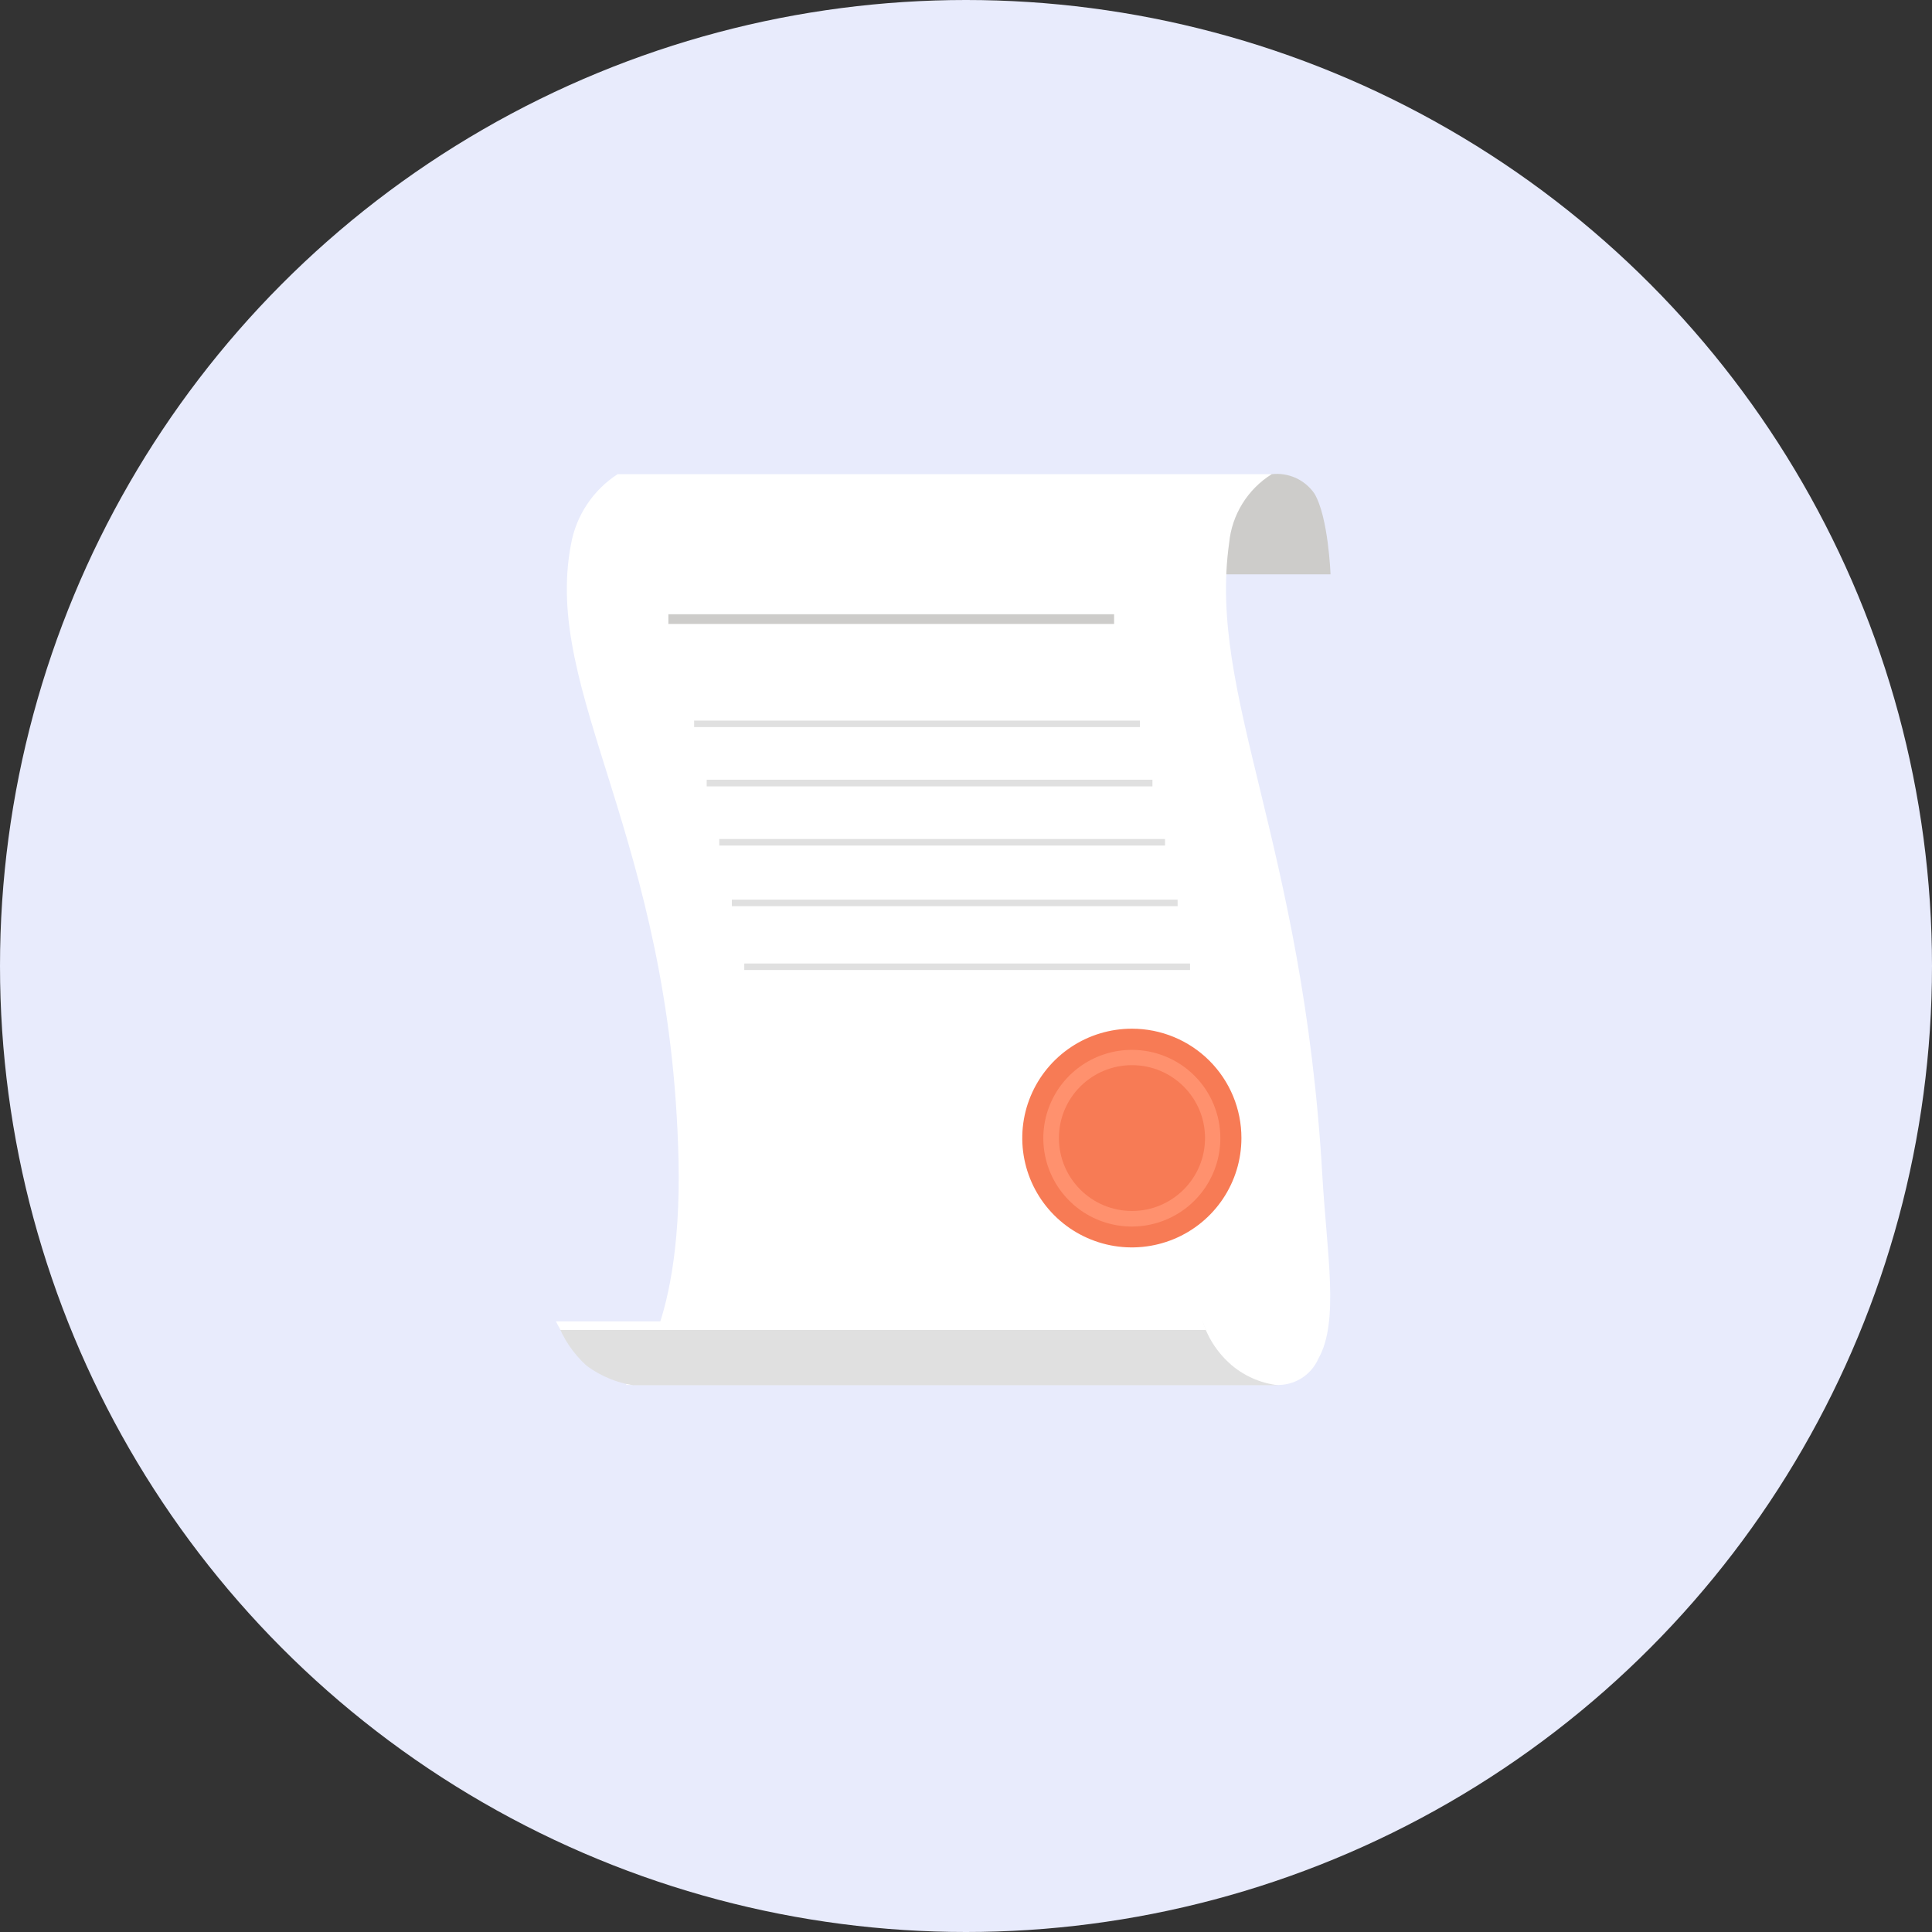 <?xml version="1.0" encoding="UTF-8"?> <svg xmlns="http://www.w3.org/2000/svg" width="212" height="212" viewBox="0 0 212 212" fill="none"><rect x="0" y="0" width="212" height="212" fill="#333333" stroke="none"/><circle cx="106" cy="106" r="106" fill="#E8EBFC"></circle><g clip-path="url(#clip0_6517_3)"><path d="M139.547 52.033C140.444 51.929 141.353 52.071 142.176 52.442C142.999 52.813 143.705 53.401 144.22 54.141C145.767 56.697 146 63.021 146 63.021H108.381L139.547 52.033Z" fill="#CDCCCA"></path><path d="M139.996 151.967H68.666C68.666 151.967 74.886 147.087 74.454 127.32C73.656 91.784 59.486 76.083 62.663 59.685C62.947 58.13 63.547 56.649 64.425 55.334C65.303 54.018 66.44 52.895 67.768 52.033H139.547C138.24 52.85 137.139 53.956 136.329 55.266C135.518 56.575 135.02 58.053 134.874 59.585C132.512 76.349 142.989 92.332 145.101 128.979C145.6 137.61 146.981 145.012 144.669 149.079C144.277 149.978 143.62 150.736 142.785 151.252C141.95 151.768 140.977 152.018 139.996 151.967Z" fill="white"></path><path d="M141.095 152.066C139.034 152.008 137.047 151.293 135.424 150.025C133.81 148.74 132.612 147.008 131.981 145.046H61.117C61.79 146.871 62.891 148.51 64.327 149.826C65.975 151.067 67.929 151.842 69.981 152.066H141.095Z" fill="#E0E0E0"></path><path d="M122.251 67.403H73.34V68.465H122.251V67.403Z" fill="#CDCCCA"></path><path d="M125.079 79.071H76.168V79.784H125.079V79.071Z" fill="#E0E0E0"></path><path d="M126.458 85.56H77.547V86.29H126.458V85.56Z" fill="#E0E0E0"></path><path d="M127.839 92.066H78.928V92.78H127.839V92.066Z" fill="#E0E0E0"></path><path d="M129.22 98.722H80.309V99.436H129.22V98.722Z" fill="#E0E0E0"></path><path d="M130.583 105.726H81.672V106.44H130.583V105.726Z" fill="#E0E0E0"></path><path d="M61.499 145.942H132.329L131.98 144.996H61L61.499 145.942Z" fill="white"></path><path d="M136.222 124.88C136.222 127.254 135.516 129.574 134.194 131.548C132.872 133.522 130.994 135.06 128.796 135.968C126.597 136.876 124.179 137.112 121.846 136.648C119.513 136.183 117.371 135.039 115.69 133.359C114.009 131.679 112.865 129.539 112.403 127.211C111.941 124.882 112.181 122.468 113.094 120.276C114.007 118.084 115.55 116.211 117.53 114.894C119.509 113.577 121.836 112.876 124.215 112.88C125.793 112.88 127.356 113.19 128.813 113.793C130.271 114.397 131.596 115.281 132.711 116.395C133.826 117.51 134.71 118.833 135.313 120.289C135.915 121.745 136.224 123.305 136.222 124.88Z" fill="#F77B55"></path><path d="M133.909 124.88C133.912 126.798 133.345 128.674 132.279 130.271C131.213 131.868 129.697 133.112 127.921 133.848C126.146 134.584 124.192 134.777 122.306 134.404C120.42 134.03 118.688 133.107 117.329 131.75C115.97 130.394 115.044 128.665 114.67 126.783C114.296 124.901 114.49 122.951 115.227 121.179C115.964 119.407 117.211 117.894 118.811 116.83C120.411 115.766 122.291 115.2 124.213 115.203C125.487 115.203 126.747 115.454 127.924 115.94C129.1 116.426 130.169 117.139 131.069 118.037C131.97 118.936 132.684 120.003 133.171 121.177C133.658 122.351 133.909 123.609 133.909 124.88Z" fill="#FF916E"></path><path d="M124.213 132.88C128.64 132.88 132.229 129.298 132.229 124.88C132.229 120.461 128.64 116.88 124.213 116.88C119.786 116.88 116.197 120.461 116.197 124.88C116.197 129.298 119.786 132.88 124.213 132.88Z" fill="#F77B55"></path></g><defs><clipPath id="clip0_6517_3"><rect width="85" height="100" fill="white" transform="translate(61 52)"></rect></clipPath></defs></svg> 